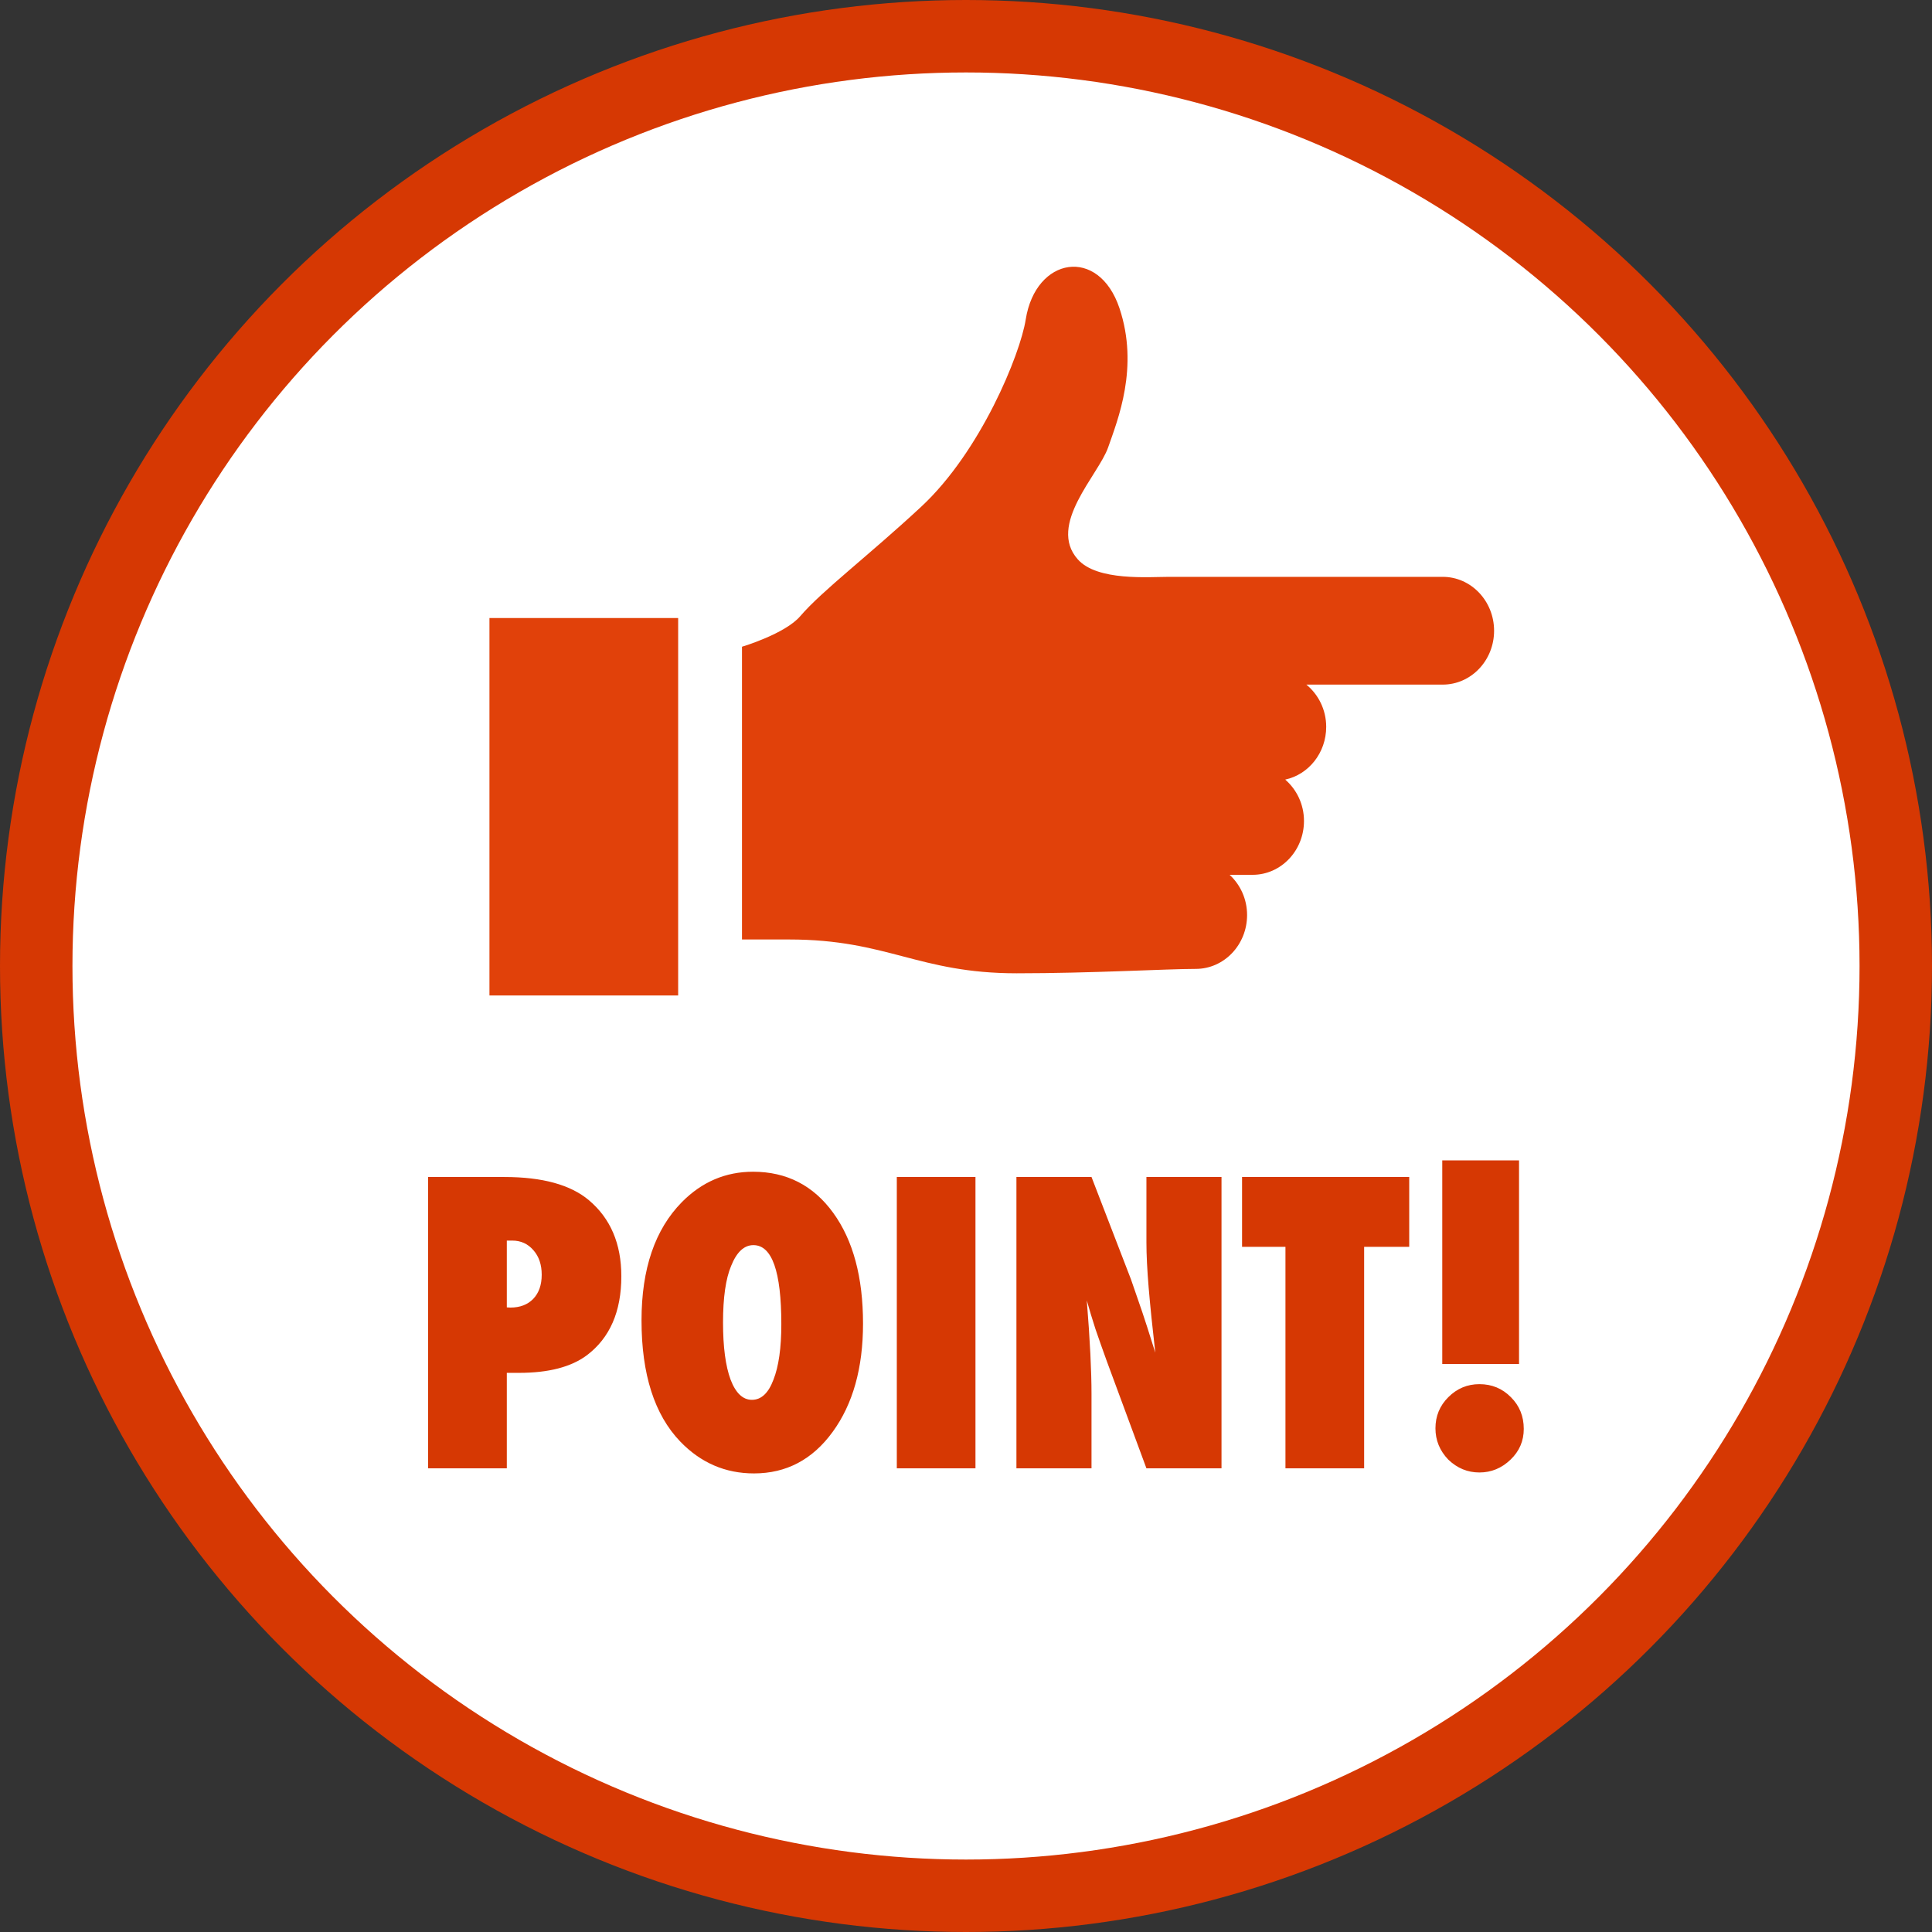 <svg width="80" height="80" viewBox="0 0 80 80" fill="none" xmlns="http://www.w3.org/2000/svg">
<rect x="0" y="0" width="80" height="80" fill="#333333" stroke="none"/>
<circle cx="40" cy="40" r="38.5" fill="white" stroke="#D63803" stroke-width="3"/>
<g clip-path="url(#clip0_207_4349)">
<path d="M59.74 23.886H49.341C49.153 23.886 48.615 23.886 48.421 23.886C47.559 23.886 45.434 24.068 44.629 23.162C43.357 21.731 45.489 19.666 45.886 18.524C46.282 17.386 47.173 15.207 46.355 12.763C45.497 10.196 42.884 10.632 42.473 13.229C42.247 14.669 40.607 18.7 38.136 20.991C35.94 23.029 34.037 24.463 33.137 25.514C32.505 26.251 30.724 26.78 30.724 26.78V38.902C30.724 38.902 30.953 38.902 32.678 38.902C36.758 38.902 38.022 40.302 42.1 40.302C45.204 40.302 48.307 40.12 49.514 40.12C50.687 40.12 51.639 39.121 51.639 37.89C51.639 37.223 51.357 36.633 50.916 36.224H51.868C53.043 36.224 53.995 35.225 53.995 33.994C53.995 33.302 53.69 32.691 53.218 32.281C54.186 32.073 54.915 31.174 54.915 30.097C54.915 29.385 54.59 28.757 54.094 28.348H59.74C60.914 28.348 61.867 27.35 61.867 26.117C61.866 24.886 60.914 23.886 59.74 23.886Z" fill="#E1410A"/>
<path d="M28.081 25.592H20.267V41.221H28.081V25.592Z" fill="#E1410A"/>
</g>
<path d="M20.986 60.8H17.728V48.737H20.885C22.458 48.737 23.624 49.058 24.385 49.698C25.28 50.453 25.728 51.503 25.728 52.847C25.728 54.31 25.252 55.401 24.299 56.12C23.648 56.605 22.713 56.847 21.494 56.847H20.986V60.8ZM20.986 54.136L21.135 54.144C21.53 54.144 21.846 54.024 22.08 53.784C22.314 53.539 22.431 53.206 22.431 52.784C22.431 52.367 22.317 52.029 22.088 51.769C21.859 51.503 21.567 51.37 21.213 51.37H20.986V54.136ZM35.736 54.808C35.736 56.646 35.317 58.141 34.478 59.292C33.645 60.438 32.559 61.011 31.221 61.011C30.033 61.011 29.015 60.571 28.166 59.69C27.098 58.576 26.564 56.904 26.564 54.675C26.564 52.539 27.122 50.907 28.236 49.776C29.064 48.938 30.046 48.519 31.181 48.519C32.572 48.519 33.679 49.086 34.502 50.222C35.325 51.357 35.736 52.886 35.736 54.808ZM32.353 54.831C32.353 52.649 31.968 51.558 31.197 51.558C30.812 51.558 30.505 51.844 30.275 52.417C30.051 52.948 29.939 53.73 29.939 54.761C29.939 55.776 30.044 56.565 30.252 57.128C30.465 57.685 30.76 57.964 31.135 57.964C31.52 57.964 31.817 57.688 32.025 57.136C32.244 56.584 32.353 55.815 32.353 54.831ZM40.392 60.8H37.135V48.737H40.392V60.8ZM42.088 60.8V48.737H45.197L46.83 52.972C46.919 53.222 47.017 53.508 47.127 53.831C47.241 54.154 47.366 54.526 47.502 54.948L47.838 56.011C47.718 54.964 47.627 54.068 47.564 53.323C47.502 52.578 47.471 51.953 47.471 51.448V48.737H50.58V60.8H47.471L45.83 56.362C45.658 55.888 45.502 55.446 45.361 55.034C45.226 54.617 45.106 54.222 45.002 53.847C45.07 54.696 45.119 55.435 45.15 56.065C45.181 56.696 45.197 57.248 45.197 57.722V60.8H42.088ZM56.486 60.8H53.228V51.628H51.431V48.737H58.353V51.628H56.486V60.8ZM63.096 59.167C63.096 59.667 62.913 60.092 62.549 60.44C62.179 60.795 61.749 60.972 61.26 60.972C60.77 60.972 60.34 60.795 59.971 60.44C59.616 60.071 59.439 59.638 59.439 59.144C59.439 58.638 59.616 58.209 59.971 57.855C60.33 57.495 60.76 57.315 61.26 57.315C61.775 57.315 62.21 57.495 62.564 57.855C62.919 58.209 63.096 58.646 63.096 59.167ZM62.9 56.48H59.721V48.05H62.9V56.48Z" fill="#D63803"/>
<defs>
<clipPath id="clip0_207_4349">
<rect width="41.6" height="41.6" fill="white" transform="translate(20.267 5.333)"/>
</clipPath>
</defs>
</svg>
